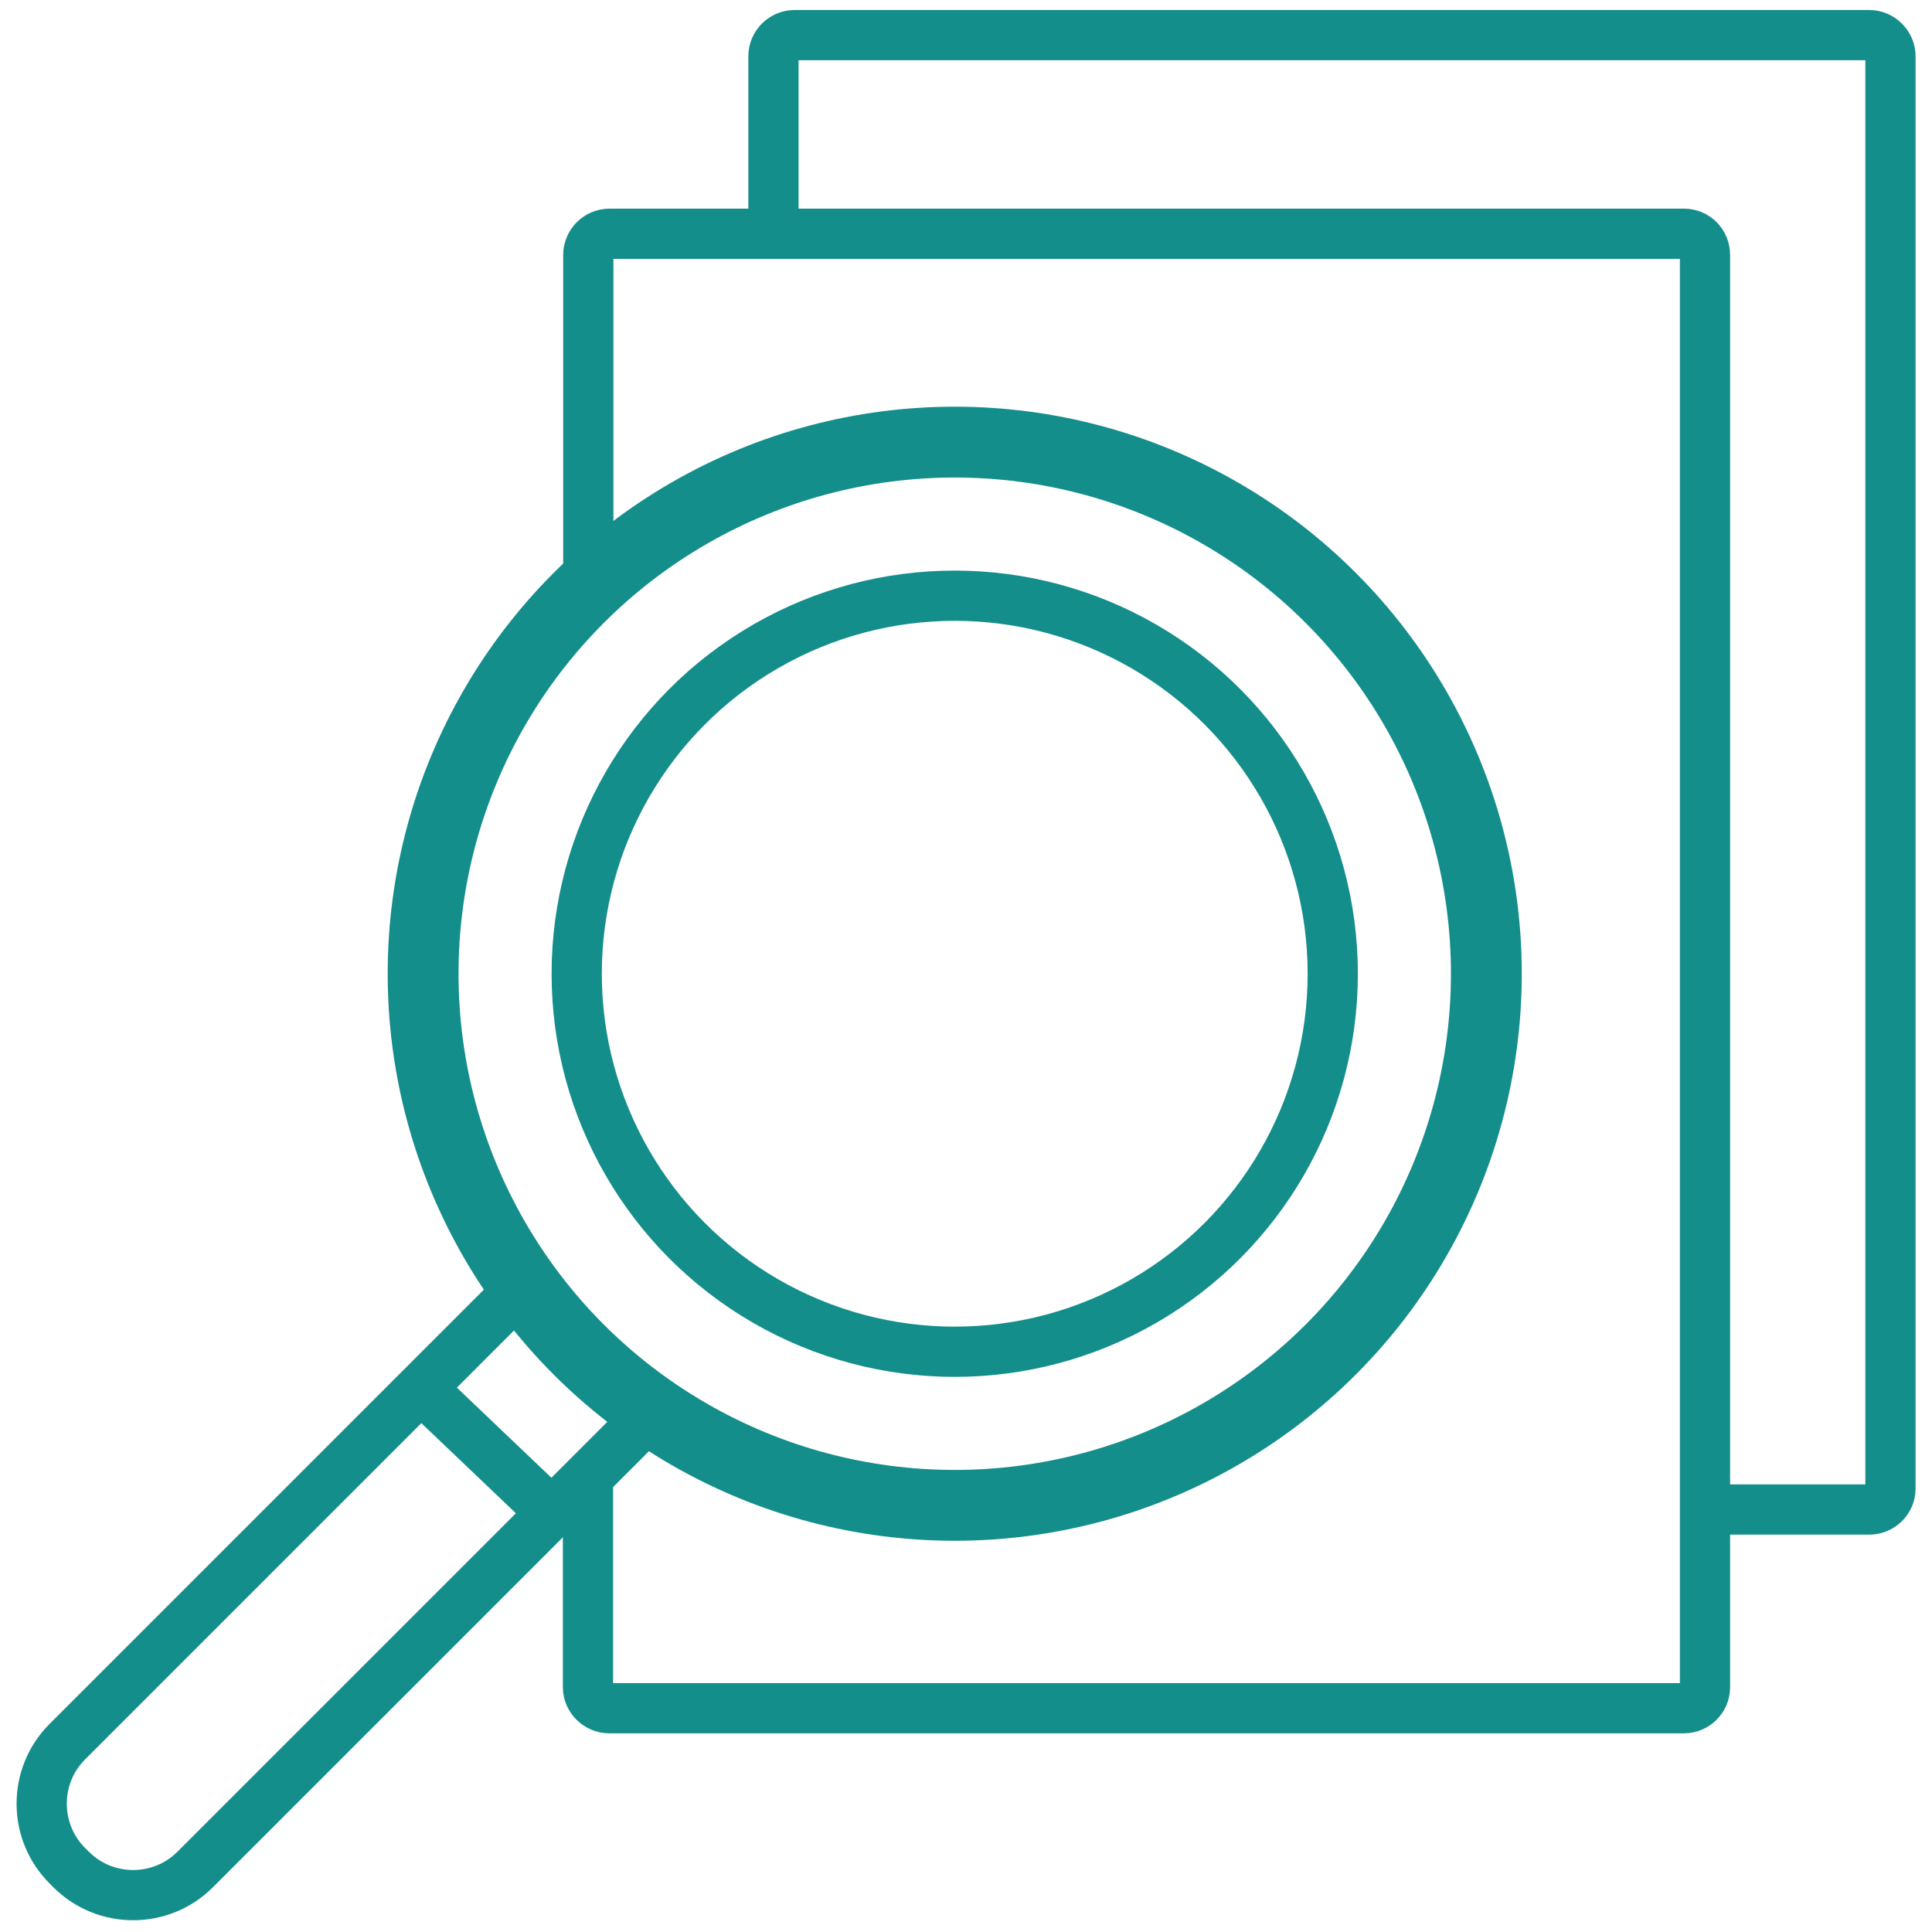 <?xml version="1.0" encoding="UTF-8"?>
<svg id="Layer_1" xmlns="http://www.w3.org/2000/svg" version="1.1" viewBox="0 0 600 600">
  <!-- Generator: Adobe Illustrator 29.8.1, SVG Export Plug-In . SVG Version: 2.1.1 Build 2)  -->
  <defs>
    <style>
      .st0 {
        stroke-width: 15.6px;
      }

      .st0, .st1 {
        fill: none;
        stroke: #148e8b;
        stroke-miterlimit: 10;
      }

      .st1 {
        stroke-width: 22px;
      }
    </style>
  </defs>
  <path class="st0" d="M529.5,468.8h51c3.6,0,6.6-2.9,6.6-6.5V17.5c0-3.6-3-6.6-6.6-6.6H246.8c-3.6,0-6.6,2.9-6.6,6.6v55.2"/>
  <path class="st0" d="M182.7,183.2v-104c0-3.6,2.9-6.6,6.6-6.6h333.7c3.6,0,6.5,2.9,6.5,6.6v444.8c0,3.6-3,6.5-6.5,6.5H189.2c-3.6,0-6.6-3-6.6-6.5v-65.5"/>
  <path class="st0" d="M202.9,435.7c-1.3,3-3.2,5.8-5.7,8.3l-136.6,136.6c-10.6,10.6-27.9,10.6-38.5,0l-1.2-1.2c-10.6-10.6-10.6-27.9,0-38.5l136.6-136.6c2.4-2.5,5.3-4.3,8.3-5.7,10.3,14.2,22.8,26.8,37.1,37.1h0Z"/>
  <line class="st0" x1="129.7" y1="430.1" x2="170.3" y2="468.8"/>
  <circle class="st0" cx="296.5" cy="302.4" r="117.4"/>
  <circle class="st1" cx="296.5" cy="302.4" r="165.1"/>
</svg>